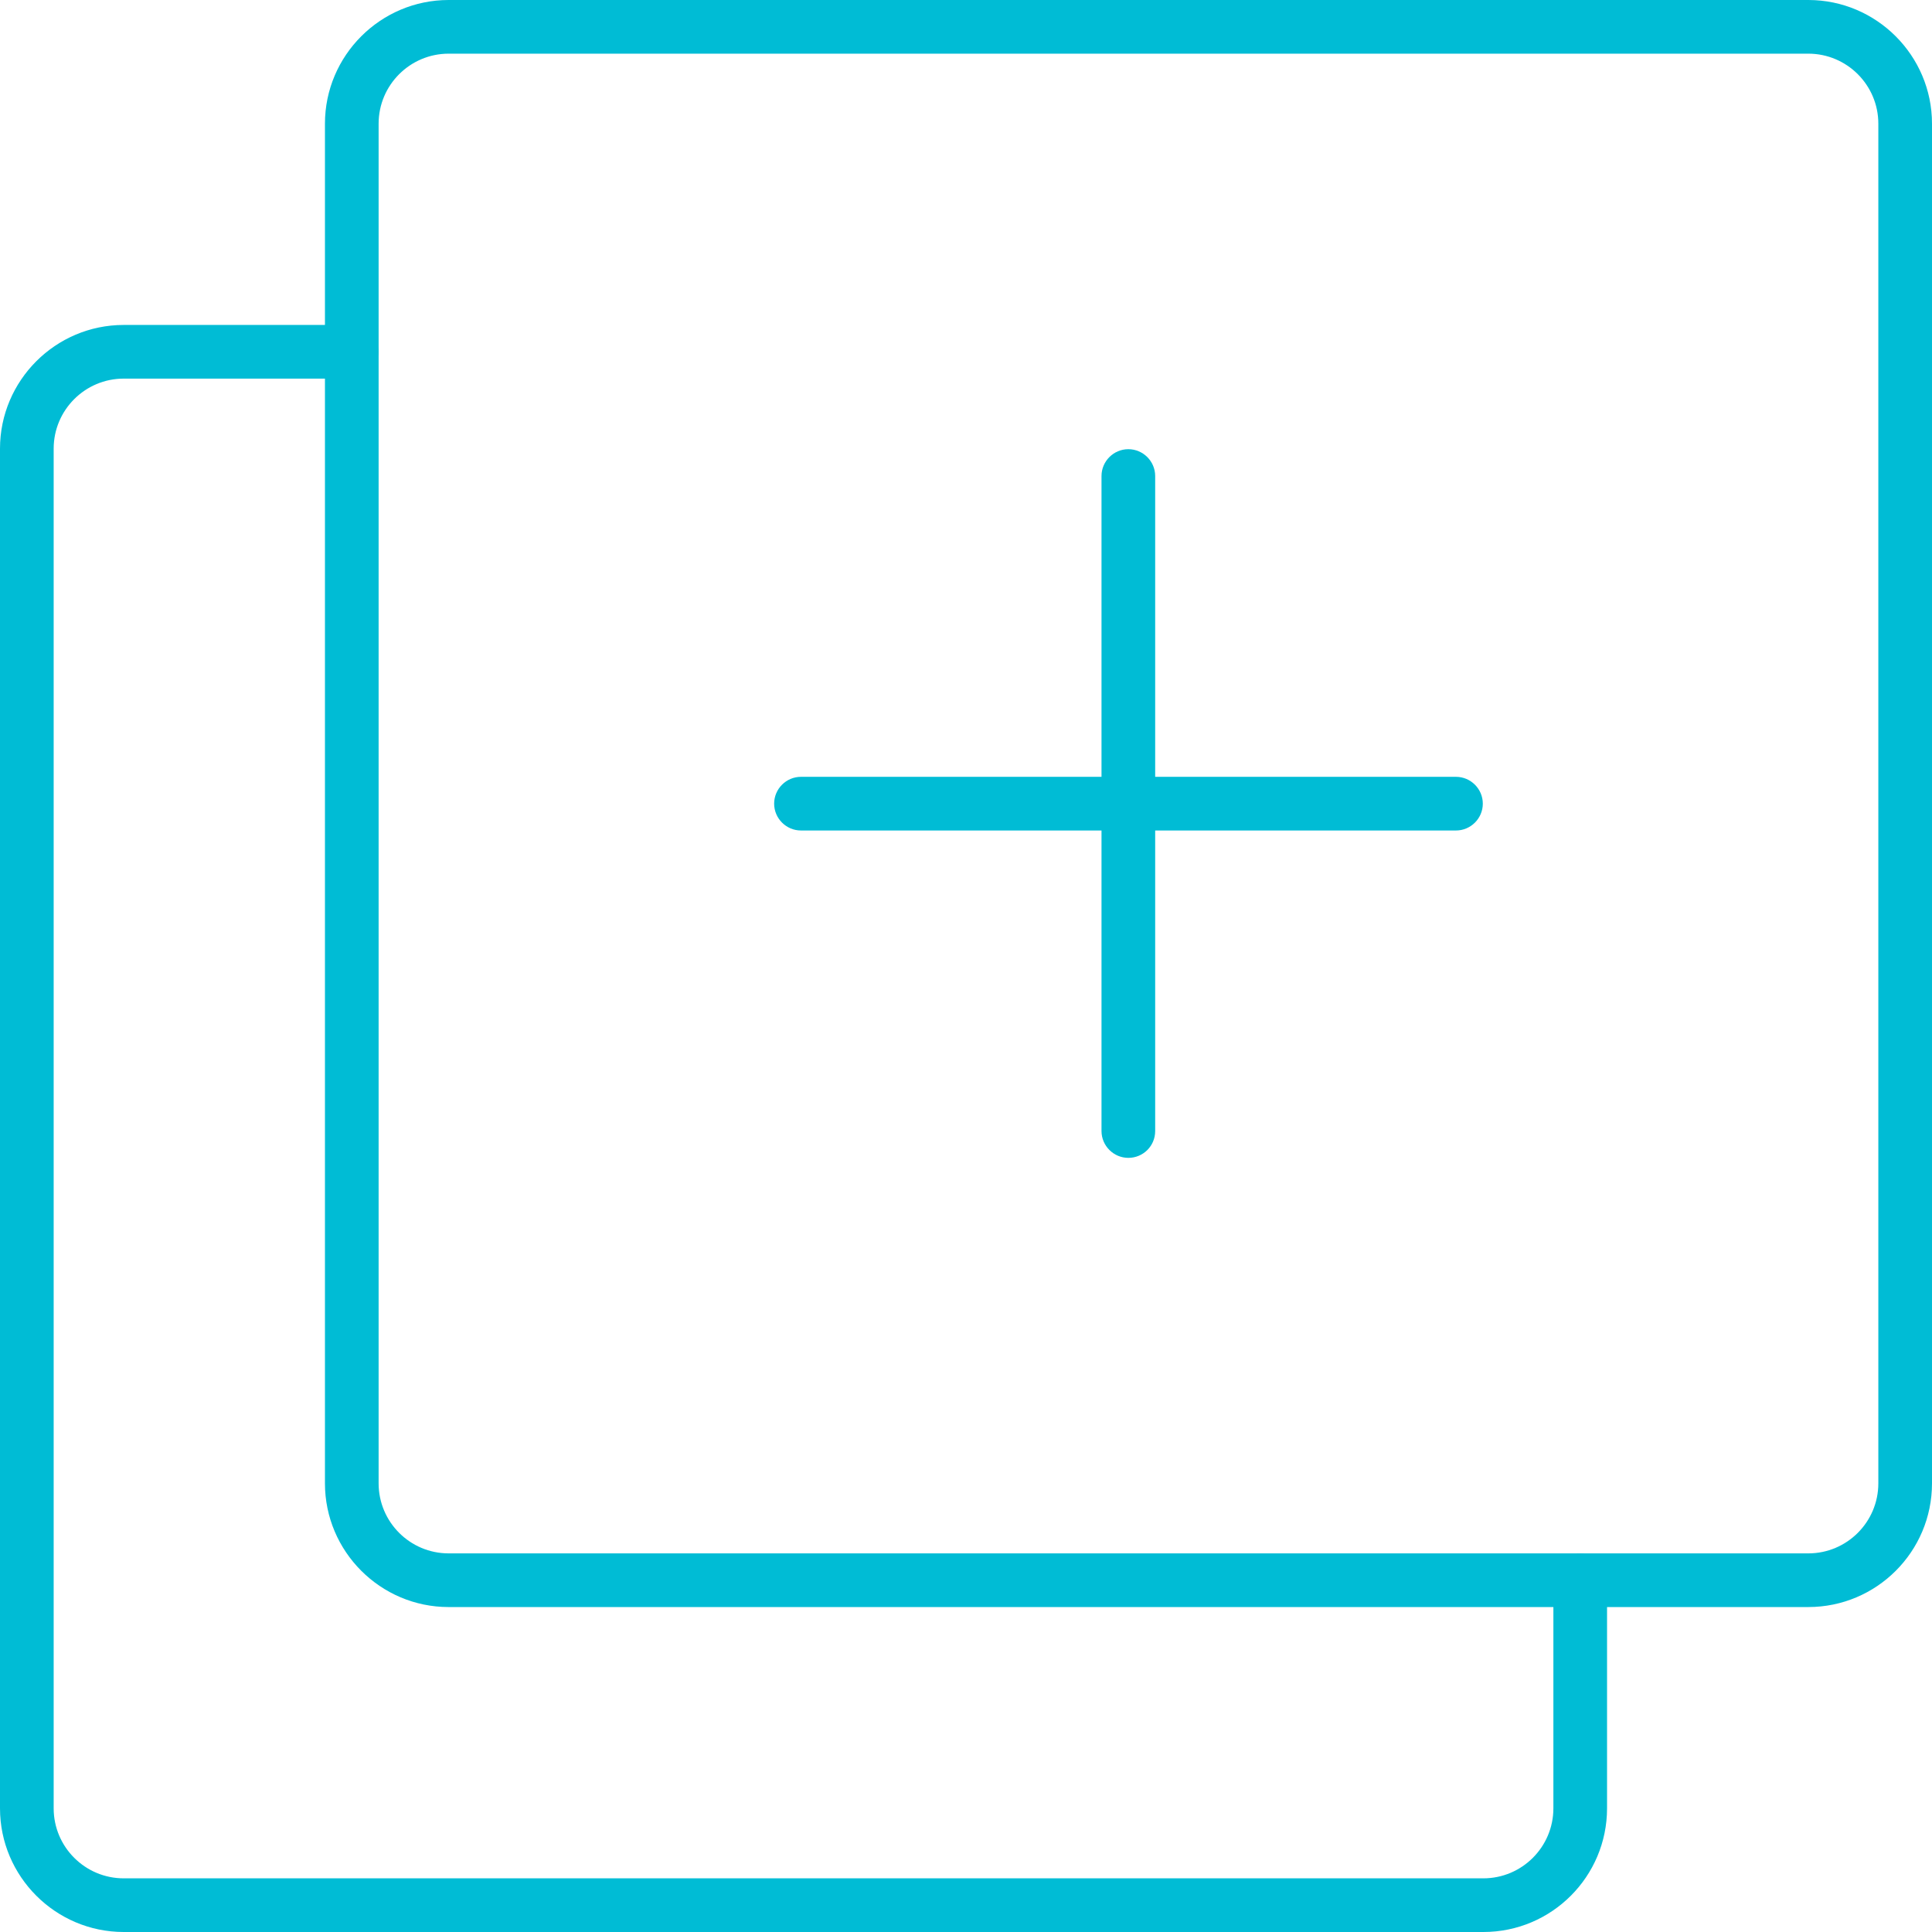 <?xml version="1.0" encoding="utf-8"?>
<!-- Generator: Adobe Illustrator 25.2.1, SVG Export Plug-In . SVG Version: 6.00 Build 0)  -->
<svg version="1.1" id="Layer_1" xmlns="http://www.w3.org/2000/svg" xmlns:xlink="http://www.w3.org/1999/xlink" x="0px" y="0px"
	 viewBox="0 0 72 72" style="enable-background:new 0 0 72 72;" xml:space="preserve">
<style type="text/css">
	.st0{fill:#00BCD5;}
	.st1{fill:#6D0869;}
	.st2{fill:#92AD3C;}
</style>
<g>
	<path class="st0" d="M42.05,43.15c-0.55,0-1-0.45-1-1V17.74c0-0.55,0.45-1,1-1s1,0.45,1,1v24.41
		C43.05,42.71,42.6,43.15,42.05,43.15z"/>
	<path class="st0" d="M54.26,30.95H29.85c-0.55,0-1-0.45-1-1s0.45-1,1-1h24.41c0.55,0,1,0.45,1,1S54.81,30.95,54.26,30.95z"/>
	<path class="st0" d="M67.39,59.89H16.72c-2.54,0-4.61-2.07-4.61-4.61V4.61c0-2.54,2.07-4.61,4.61-4.61h50.67
		C69.93,0,72,2.07,72,4.61v50.67C72,57.83,69.93,59.89,67.39,59.89z M16.72,2c-1.44,0-2.61,1.17-2.61,2.61v50.67
		c0,1.44,1.17,2.61,2.61,2.61h50.67c1.44,0,2.61-1.17,2.61-2.61V4.61C70,3.17,68.83,2,67.39,2H16.72z"/>
	<path class="st0" d="M55.28,72H4.61C2.07,72,0,69.93,0,67.39V16.72c0-2.54,2.07-4.61,4.61-4.61h8.49c0.55,0,1,0.45,1,1s-0.45,1-1,1
		H4.61C3.17,14.11,2,15.28,2,16.72v50.67C2,68.83,3.17,70,4.61,70h50.67c1.44,0,2.61-1.17,2.61-2.61v-8.49c0-0.55,0.45-1,1-1
		s1,0.45,1,1v8.49C59.89,69.93,57.83,72,55.28,72z"/>
</g>
</svg>

